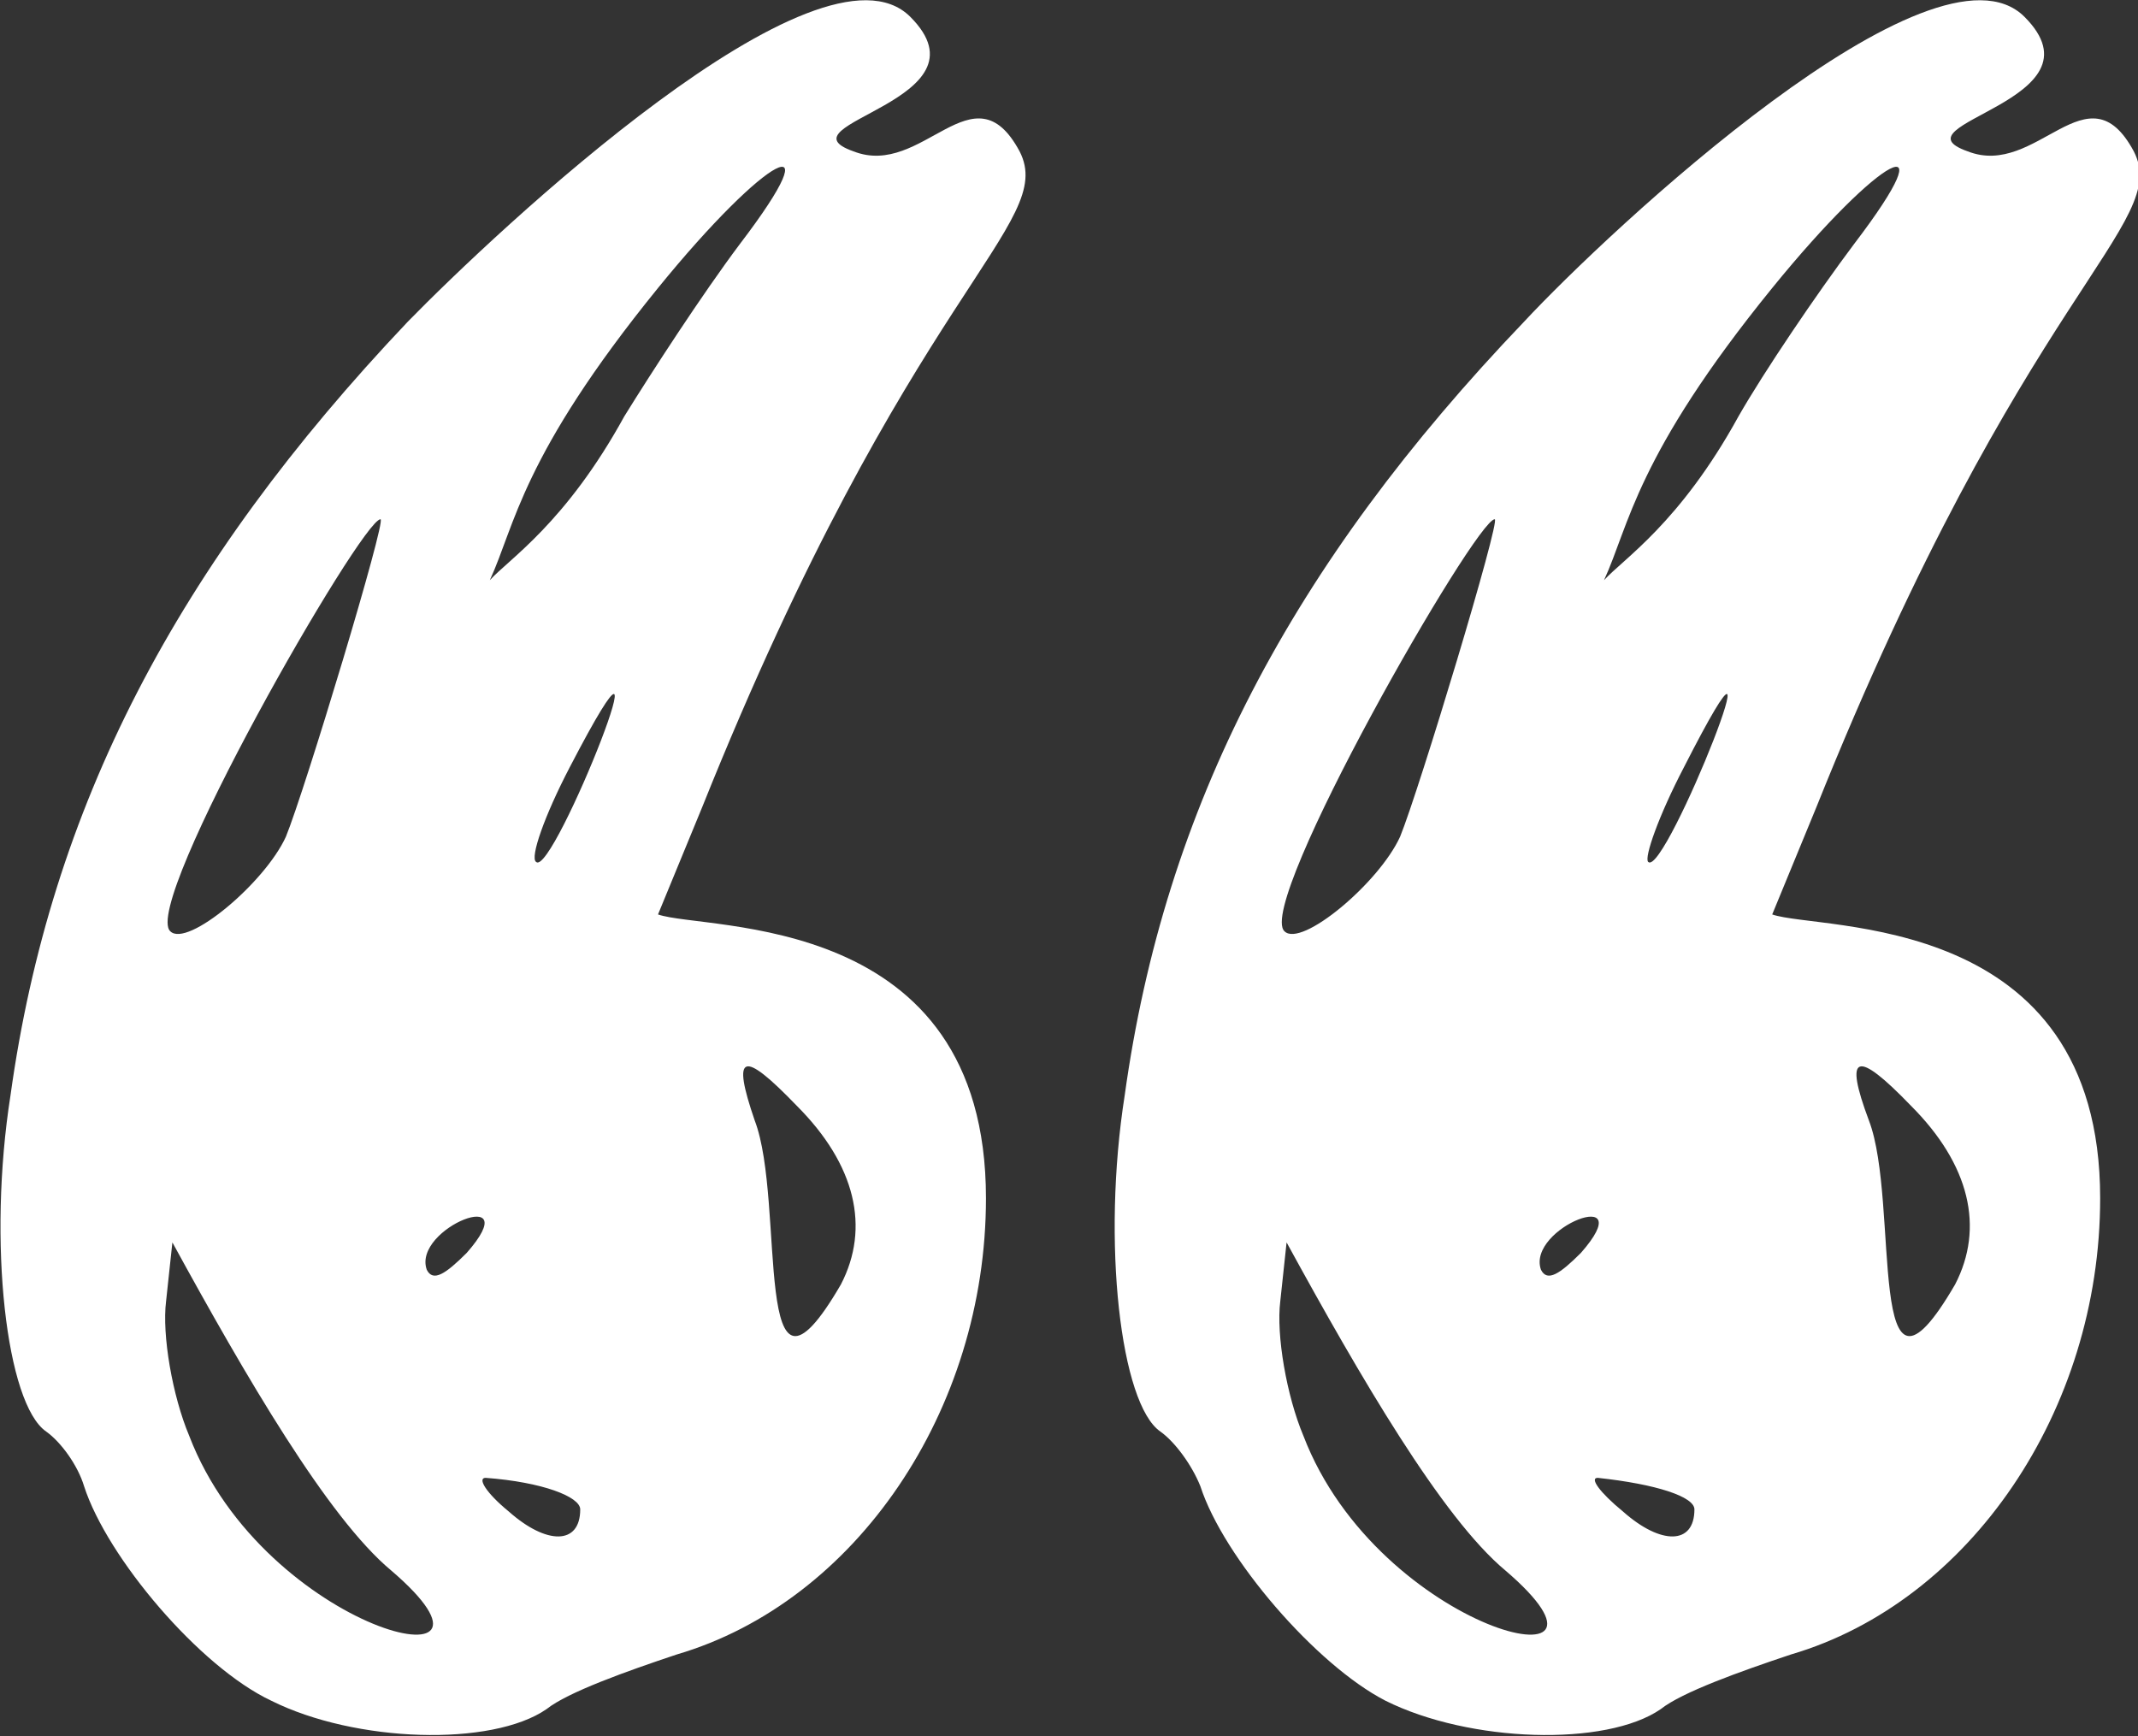 <?xml version="1.0" encoding="utf-8"?>
<!-- Generator: Adobe Illustrator 27.1.0, SVG Export Plug-In . SVG Version: 6.00 Build 0)  -->
<svg version="1.1" id="Layer_1" xmlns="http://www.w3.org/2000/svg" xmlns:xlink="http://www.w3.org/1999/xlink" x="0px" y="0px"
	 viewBox="0 0 101.7 82.6" style="enable-background:new 0 0 101.7 82.6;" xml:space="preserve">
<rect x="0" y="0" width="101.7" height="82.6" fill="#333333" stroke="none"/>
<style type="text/css">
	.st0{fill:#FFFFFF;}
</style>
<g>
	<path class="st0" d="M2.2,68.1c-1.9-1.3-2.8-9-1.7-16c1.9-13.7,7.9-25.2,18.9-36.8C23.6,11,39-3.5,43.3,0.8c4,4-6.4,5.1-2.7,6.4
		c3.3,1.3,5.7-4.1,7.9,0c1.8,3.5-5.2,6.5-15.1,31.2l-2.1,5.1c2.3,0.8,15.6-0.2,15.6,13.5c0,10.1-6.2,19.2-14.7,21.7
		c-2.4,0.8-5.2,1.8-6.2,2.6c-2.6,1.8-9.1,1.6-13.1-0.4C9.5,79.3,5.1,74.1,4,70.7C3.7,69.7,2.9,68.6,2.2,68.1z M7.9,61.9
		c-0.2,1.6,0.3,4.5,1.1,6.4c3.6,9.4,16.5,12.3,9.6,6.4c-3-2.5-6.9-9.2-10.4-15.6L7.9,61.9z M18.1,24.7c-0.9,0-11.4,18.3-10,19.6
		c0.8,0.8,4.5-2.3,5.5-4.5C14.5,37.6,18.4,24.7,18.1,24.7z M22.2,59.6c2.9-3.3-2.6-1.2-1.9,0.8C20.6,61,21.2,60.6,22.2,59.6z
		 M24.2,71.9c1.8,1.6,3.4,1.6,3.4-0.1c0-0.6-1.8-1.3-4.5-1.5C22.7,70.3,23.1,71,24.2,71.9z M31.3,13.7c-6.5,8-6.8,11.3-8,13.9
		c0.9-1,3.6-2.7,6.4-7.8c1.3-2.1,3.7-5.8,5.5-8.2C39.7,5.7,36.5,7.3,31.3,13.7z M25.5,41c0.8,0.8,6.9-14.7,1.6-4.5
		C25.9,38.8,25.2,40.8,25.5,41z M37.9,52.6c-2.6-2.7-3.1-2.5-2,0.7c1.5,3.9-0.2,15.2,4.1,7.8C41.4,58.4,40.7,55.4,37.9,52.6z
		 M55.2,68.1c-1.9-1.3-2.8-9-1.7-16c1.9-13.7,7.9-25.2,19-36.8C76.5,11,92-3.5,96.3,0.8c4,4-6.4,5.1-2.7,6.4c3.3,1.3,5.7-4.1,7.9,0
		c1.8,3.5-5.2,6.5-15.1,31.2l-2.1,5.1c2.3,0.8,15.6-0.2,15.6,13.5c0,10.1-6.2,19.2-14.7,21.7c-2.4,0.8-5.2,1.8-6.2,2.6
		c-2.6,1.8-9.1,1.6-13.1-0.4c-3.3-1.7-7.7-6.8-8.8-10.2C56.7,69.7,55.9,68.6,55.2,68.1z M60.9,61.9c-0.2,1.6,0.3,4.5,1.1,6.4
		c3.6,9.4,16.5,12.3,9.6,6.4c-3-2.5-6.9-9.2-10.4-15.6L60.9,61.9z M71.1,24.7c-0.9,0-11.4,18.3-10,19.6c0.8,0.8,4.5-2.3,5.5-4.5
		C67.5,37.6,71.4,24.7,71.1,24.7z M75.2,59.6c2.9-3.3-2.6-1.2-1.9,0.8C73.6,61,74.2,60.6,75.2,59.6z M76,70.3
		c-0.4,0,0.1,0.7,1.2,1.6c1.8,1.6,3.4,1.6,3.4-0.1C80.6,71.2,78.8,70.6,76,70.3L76,70.3z M84.3,13.7c-6.5,8-6.8,11.3-8,13.9
		c0.9-1,3.6-2.7,6.4-7.8c1.2-2.1,3.7-5.8,5.5-8.2C92.7,5.7,89.5,7.3,84.3,13.7z M78.4,41c0.8,0.8,6.9-14.7,1.7-4.5
		C78.9,38.8,78.2,40.8,78.4,41z M90.9,52.6c-2.6-2.7-3.2-2.5-2,0.7c1.5,3.9-0.2,15.2,4.1,7.8C94.4,58.4,93.7,55.4,90.9,52.6z"/>
</g>
</svg>
